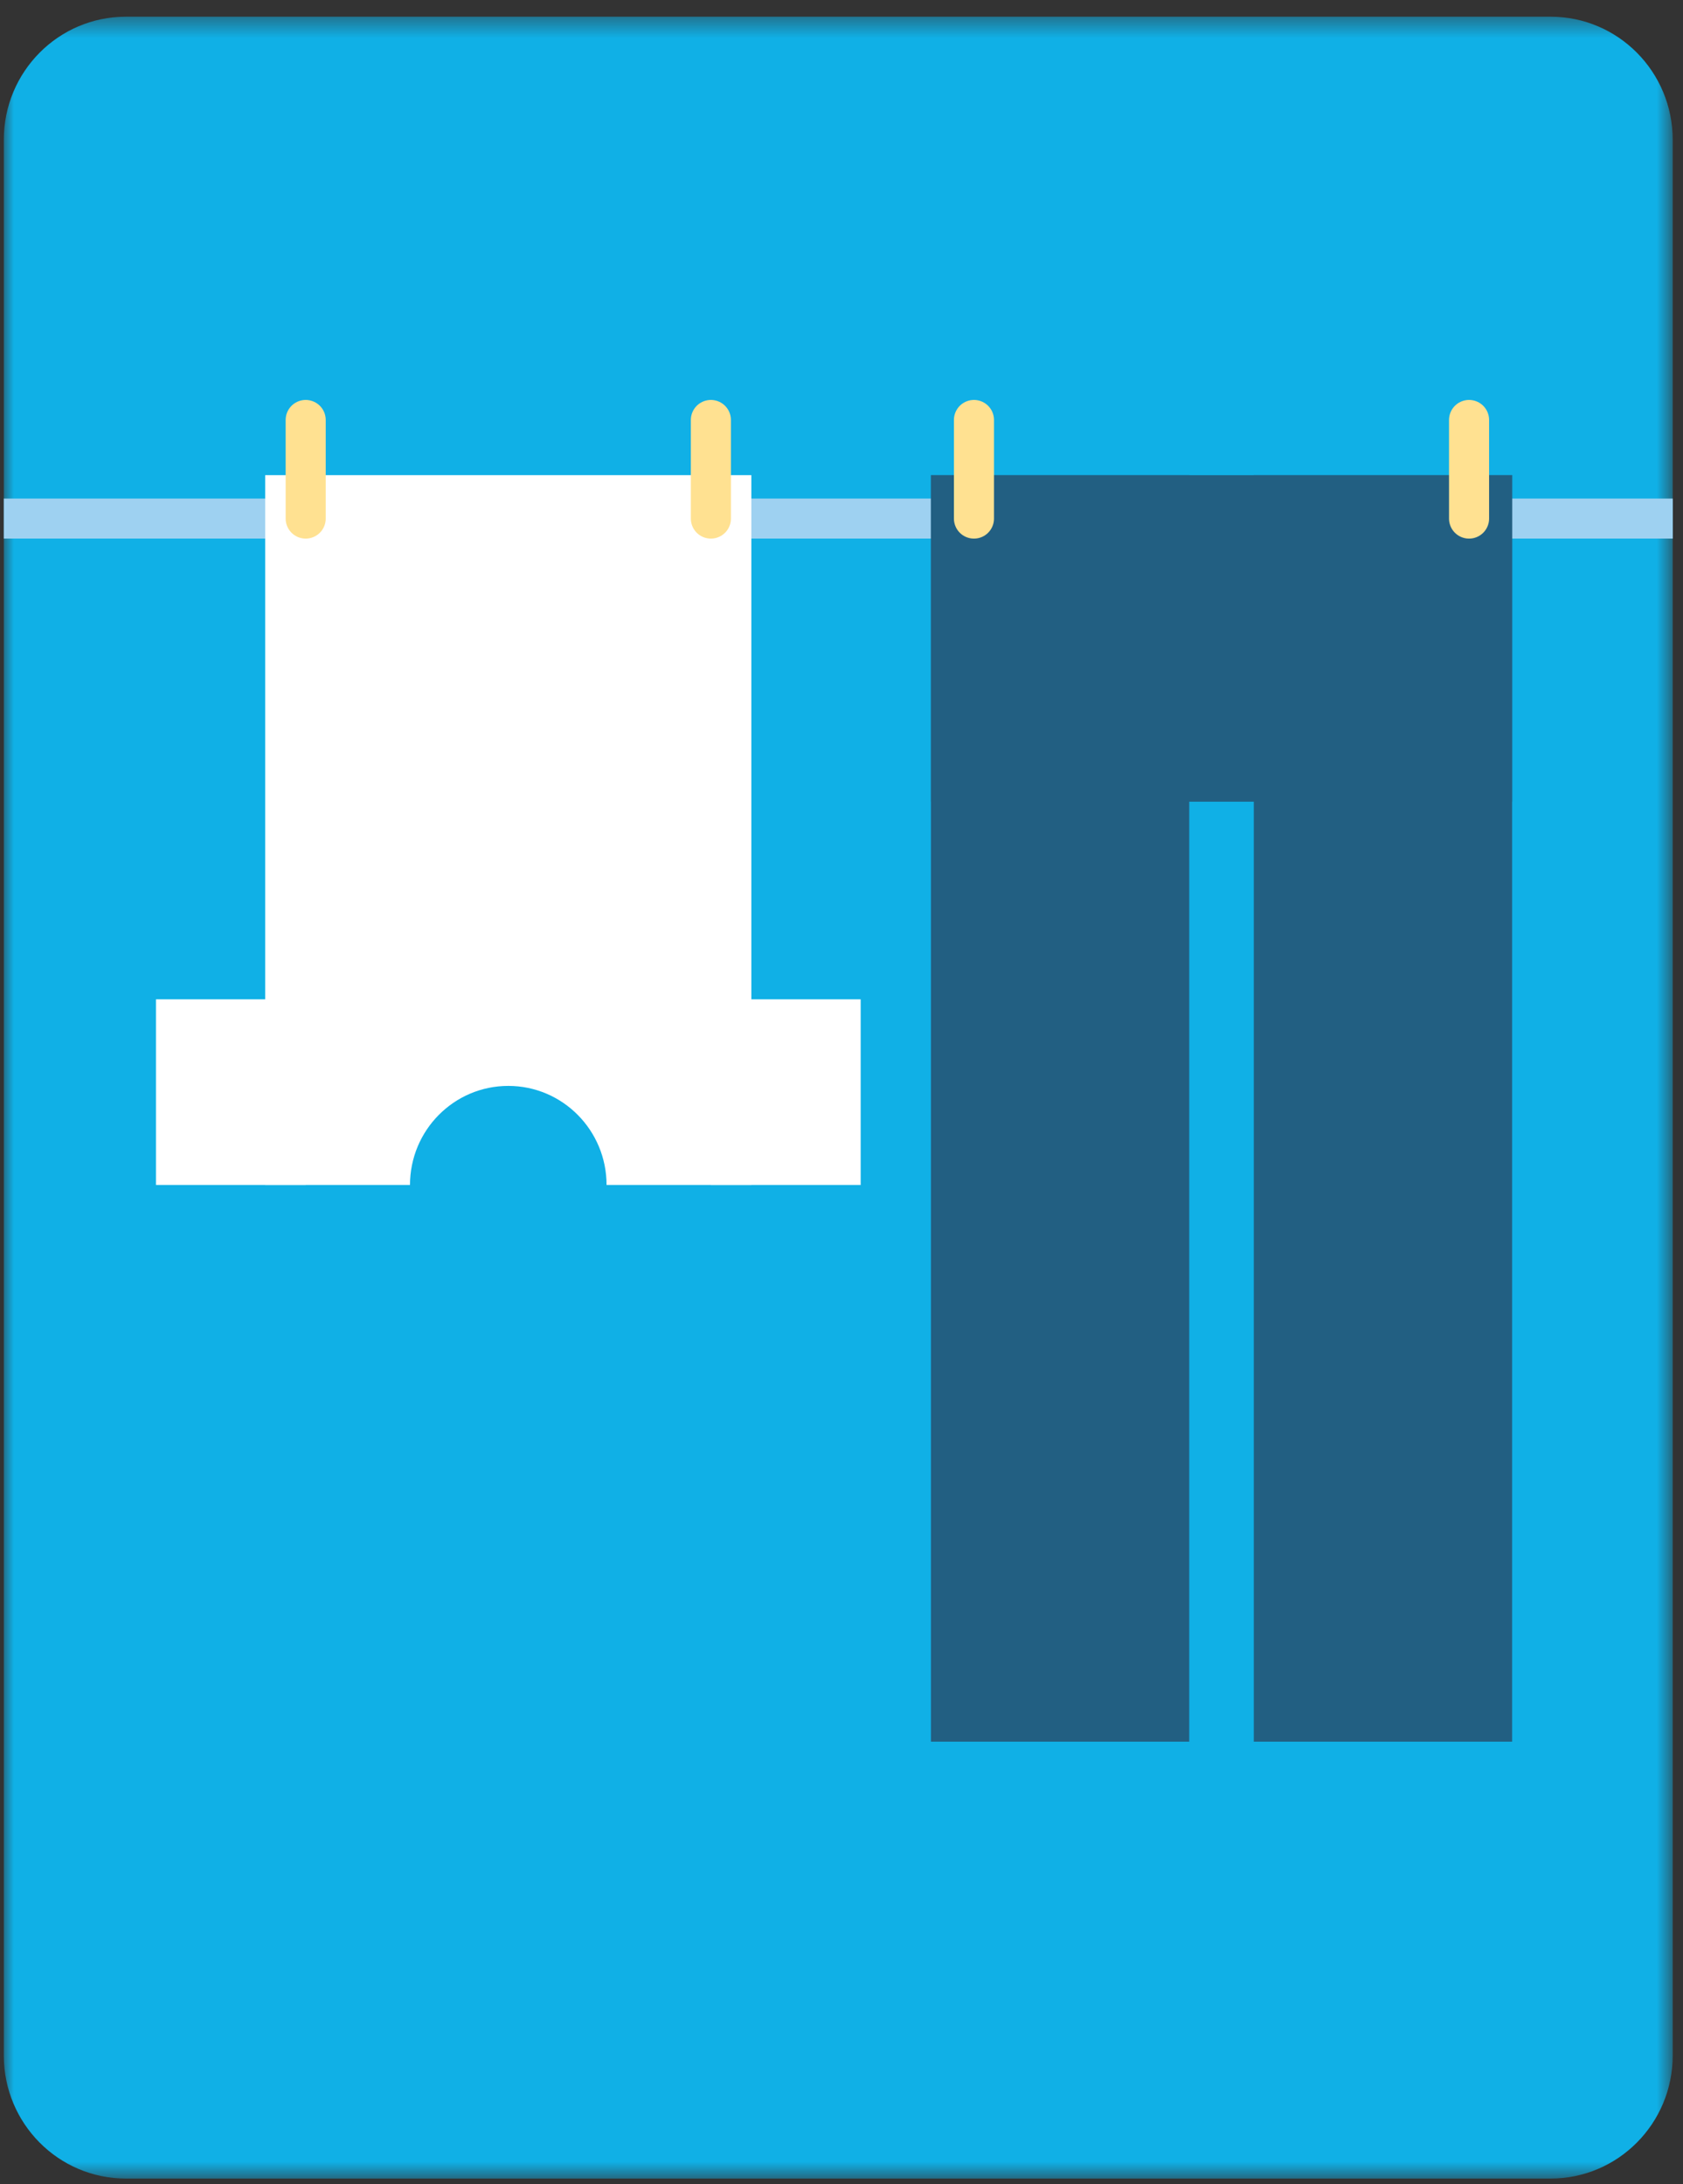 <svg viewBox="0 0 84 109" xmlns="http://www.w3.org/2000/svg" xmlns:xlink="http://www.w3.org/1999/xlink"><rect x="0" y="0" width="84" height="109" fill="#333333" stroke="none"/><defs><path id="path-1" d="M0 0.44L83.296 0.44 83.296 108.333 0 108.333z"/><path id="path-3" d="M0 26.13L83.297 26.13 83.297 28.297 0 28.297z"/></defs><g id="Page-UI" stroke="none" stroke-width="1" fill="none" fill-rule="evenodd"><g id="Hints-&amp;-Tips-1" transform="translate(-548 -479)"><g id="icon-/-clothes-line" transform="translate(531 469)"><g id="Group-19" transform="translate(17.19 8.667)"><g id="Group-3" transform="translate(0 1.727)"><mask id="mask-2" fill="#fff"><use xlink:href="#path-1"/></mask><path d="M77.205,108.333 L6.091,108.333 C2.728,108.333 -0,105.582 -0,102.193 L-0,6.582 C-0,3.189 2.728,0.44 6.091,0.44 L77.205,0.44 C80.567,0.44 83.296,3.189 83.296,6.582 L83.296,102.193 C83.296,105.582 80.567,108.333 77.205,108.333" id="Fill-1" fill="#10B0E6" mask="url(#mask-2)"/></g><mask id="mask-4" fill="#fff"><use xlink:href="#path-3"/></mask><path id="Stroke-4" stroke="#9ED1F1" stroke-width="2" stroke-linejoin="round" d="M0 27.214L83.299 27.214"/><path id="Fill-7" fill="#FFF" d="M13.045 60.474L37.311 60.474 37.311 25.047 13.045 25.047z"/><path id="Fill-9" fill="#FFF" d="M35.291 60.474L42.767 60.474 42.767 51.207 35.291 51.207z"/><path id="Fill-10" fill="#FFF" d="M7.594 60.474L15.069 60.474 15.069 51.207 7.594 51.207z"/><path d="M20.273,60.474 C20.273,57.742 22.469,55.528 25.179,55.528 C27.888,55.528 30.084,57.742 30.084,60.474 C30.084,63.207 27.888,65.421 25.179,65.421 C22.469,65.421 20.273,63.207 20.273,60.474" id="Fill-11" fill="#10B0E6"/><path id="Fill-12" fill="#225F82" d="M46.274 88.257L59.166 88.257 59.166 25.049 46.274 25.049z"/><path id="Fill-13" fill="#225F82" d="M46.274 41.344L75.282 41.344 75.282 25.049 46.274 25.049z"/><path id="Fill-14" fill="#225F82" d="M62.389 88.257L75.282 88.257 75.282 25.049 62.389 25.049z"/><path id="Stroke-15" stroke="#FFE191" stroke-width="2" stroke-linecap="round" stroke-linejoin="round" d="M15.067 27.214L15.067 22.293"/><path id="Stroke-16" stroke="#FFE191" stroke-width="2" stroke-linecap="round" stroke-linejoin="round" d="M35.291 27.214L35.291 22.293"/><path id="Stroke-17" stroke="#FFE191" stroke-width="2" stroke-linecap="round" stroke-linejoin="round" d="M48.421 27.214L48.421 22.293"/><path id="Stroke-18" stroke="#FFE191" stroke-width="2" stroke-linecap="round" stroke-linejoin="round" d="M73.132 27.214L73.132 22.293"/></g></g></g></g></svg>